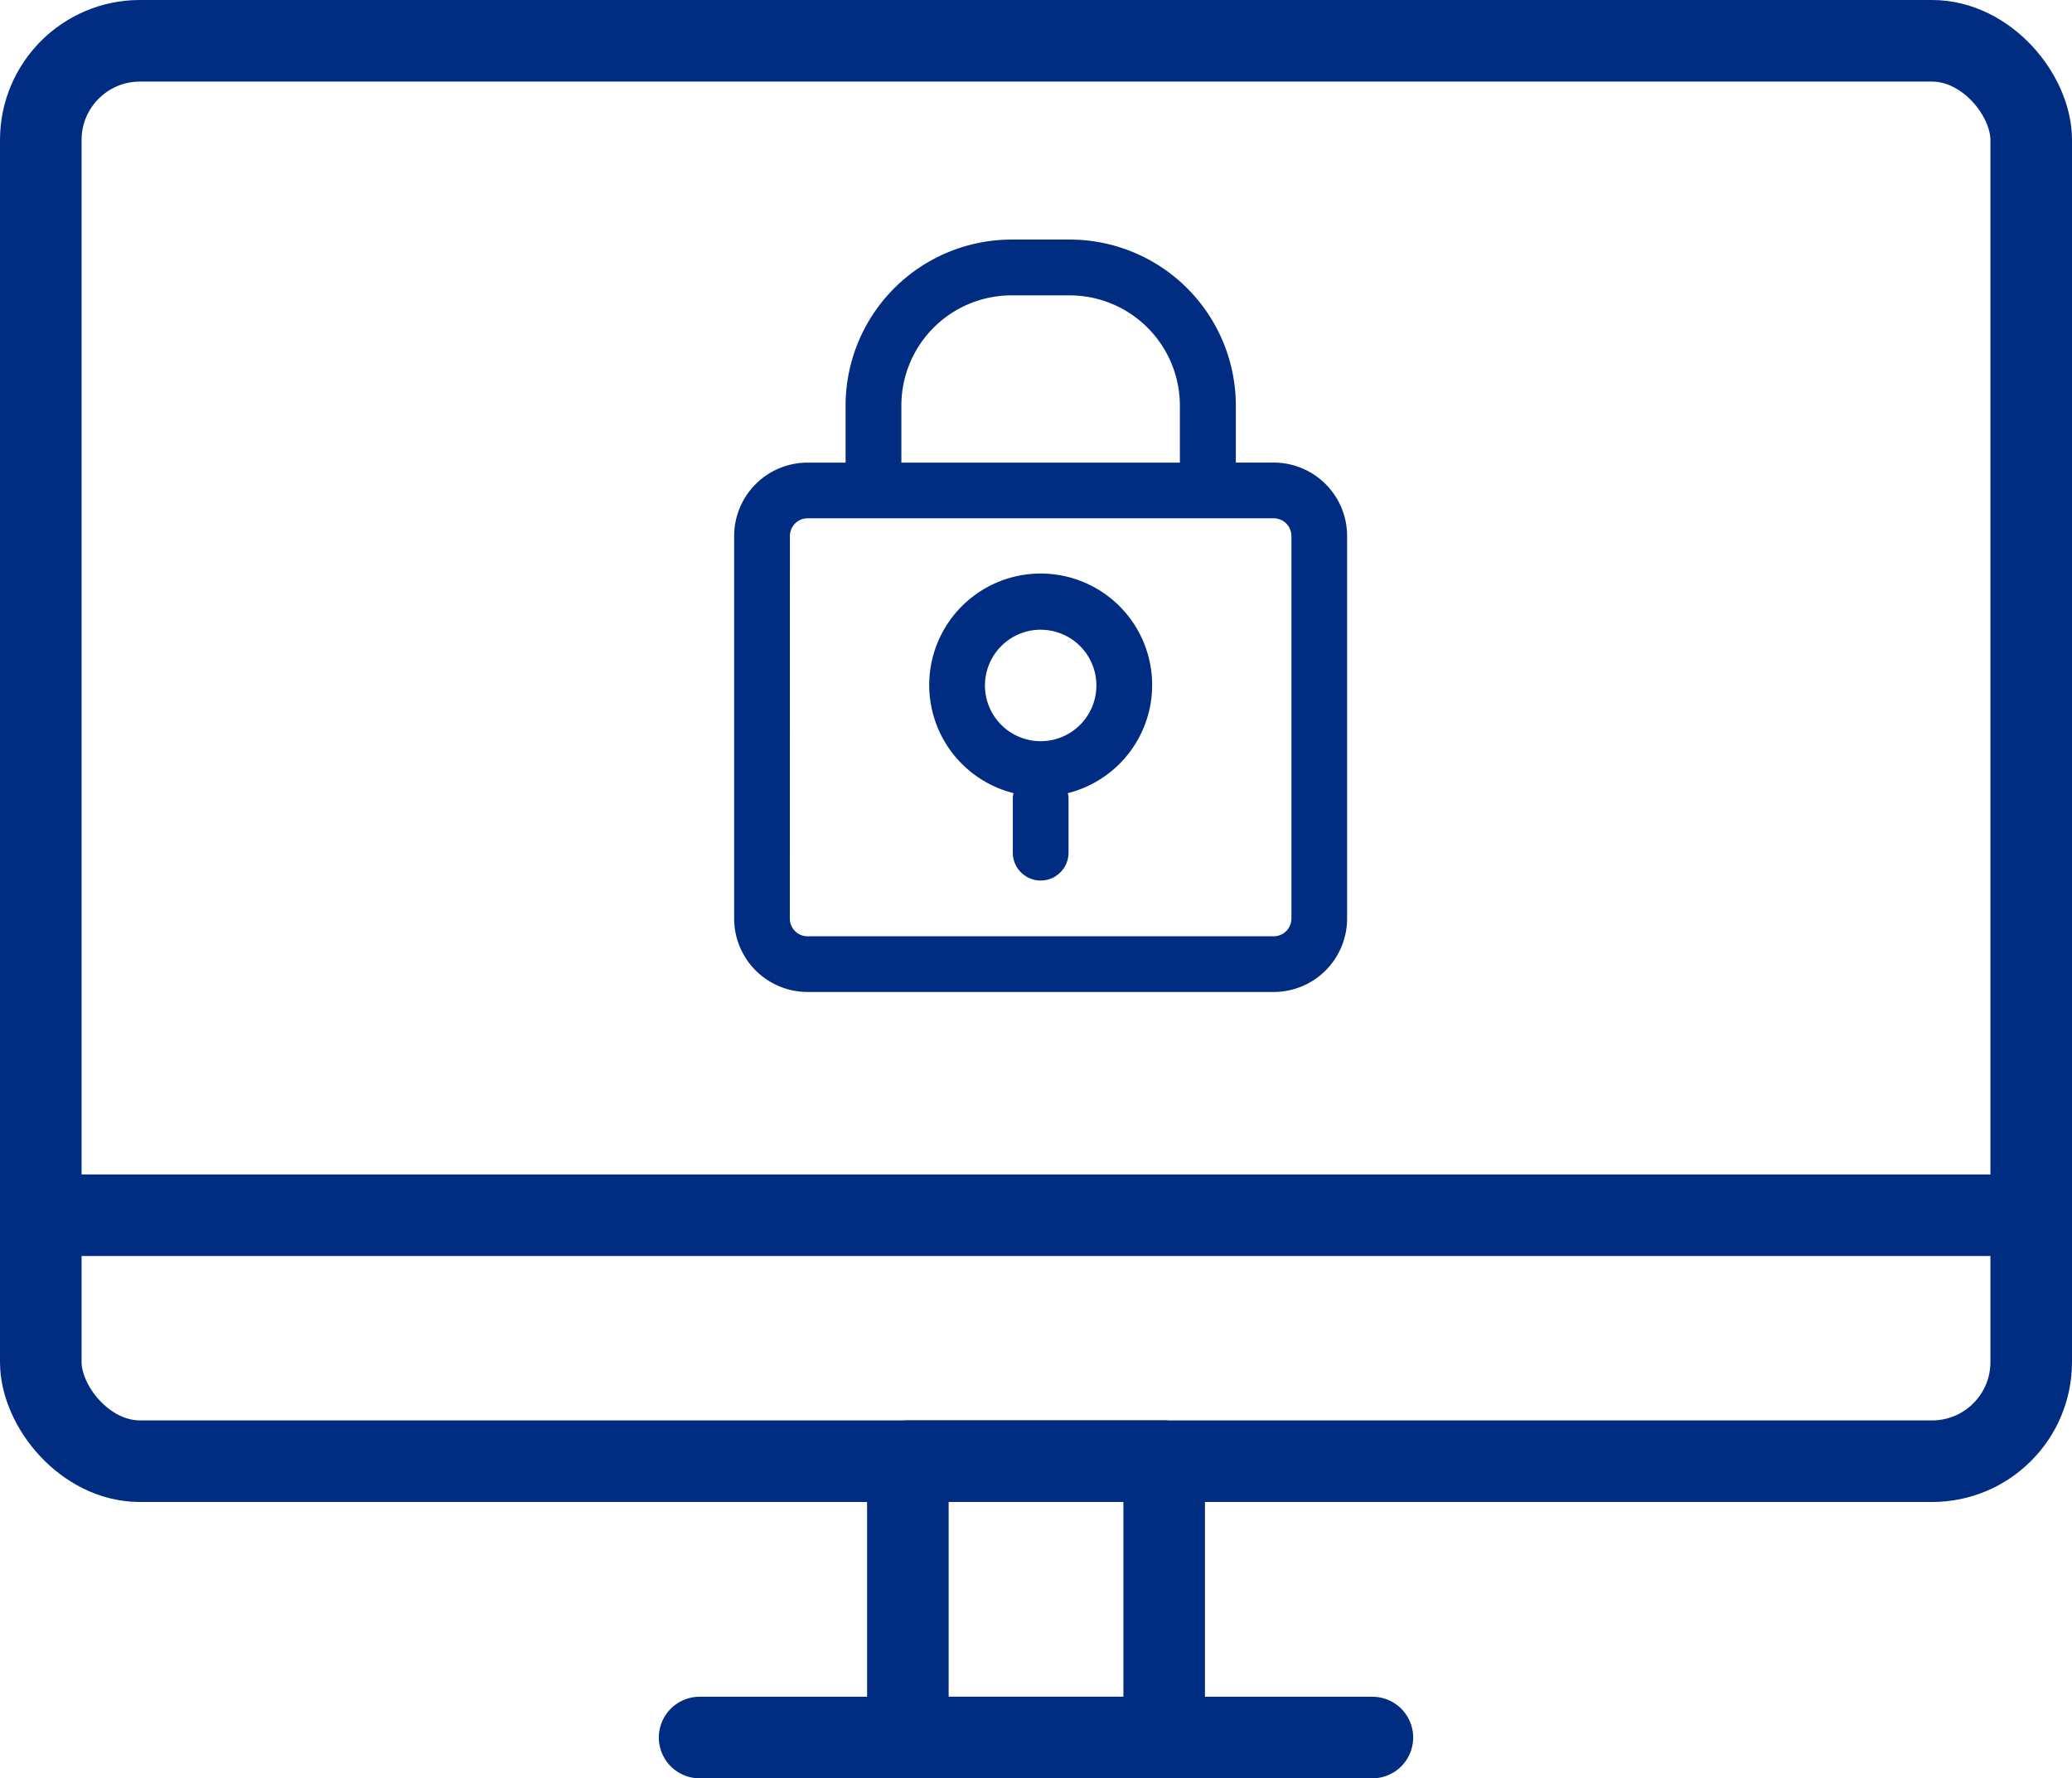 <?xml version="1.0" encoding="UTF-8"?>
<svg xmlns="http://www.w3.org/2000/svg" width="50.801" height="43.595" viewBox="0 0 50.801 43.595">
  <g id="Group_1232" data-name="Group 1232" transform="translate(-964 -932.405)">
    <g id="Group_1231" data-name="Group 1231" transform="translate(649.757 466.12)">
      <g id="Group_1220" data-name="Group 1220" transform="translate(315.243 467.285)">
        <rect id="Rectangle_1528" data-name="Rectangle 1528" width="6.284" height="6.774" transform="translate(21.259 34.821)" fill="none" stroke="#002d82" stroke-linecap="round" stroke-linejoin="round" stroke-width="2"/>
        <line id="Line_145" data-name="Line 145" x1="16.495" transform="translate(16.153 41.595)" fill="none" stroke="#002d82" stroke-linecap="round" stroke-linejoin="round" stroke-width="2"/>
        <g id="Group_1219" data-name="Group 1219">
          <rect id="Rectangle_1529" data-name="Rectangle 1529" width="48.801" height="34.821" rx="2.431" fill="none" stroke="#002d82" stroke-linecap="round" stroke-linejoin="round" stroke-width="2"/>
          <line id="Line_146" data-name="Line 146" x1="48.801" transform="translate(0 28.791)" fill="none" stroke="#002d82" stroke-linecap="round" stroke-linejoin="round" stroke-width="2"/>
        </g>
      </g>
    </g>
    <g id="Group_1230" data-name="Group 1230" transform="translate(6 5.278)">
      <g id="Group_1228" data-name="Group 1228" transform="translate(980.782 941.198)">
        <path id="Path_406" data-name="Path 406" d="M58.068,65.374a.6.6,0,0,0-.018.092v1.366a.683.683,0,0,0,1.366,0V65.465a.7.7,0,0,0-.018-.092,2.733,2.733,0,1,0-1.329,0Zm.665-4.007a1.366,1.366,0,1,1-1.366,1.366A1.368,1.368,0,0,1,58.733,61.366Z" transform="translate(-56 -60)" fill="#002d82"/>
      </g>
      <g id="Group_1229" data-name="Group 1229" transform="translate(976 933)">
        <path id="Path_407" data-name="Path 407" d="M50.8,66.445H62.228a1.8,1.8,0,0,0,1.8-1.8V55.267a1.8,1.8,0,0,0-1.8-1.8H61.3v-1.4A4.073,4.073,0,0,0,57.228,48H55.8a4.073,4.073,0,0,0-4.068,4.068v1.4H50.8a1.8,1.8,0,0,0-1.8,1.8v9.377A1.8,1.8,0,0,0,50.8,66.445Zm2.3-14.377a2.7,2.7,0,0,1,2.7-2.7h1.428a2.705,2.705,0,0,1,2.7,2.7v1.4H53.1Zm-2.733,3.2a.435.435,0,0,1,.435-.435H62.228a.435.435,0,0,1,.435.435v9.377a.435.435,0,0,1-.435.435H50.8a.435.435,0,0,1-.435-.435Z" transform="translate(-49 -48)" fill="#002d82"/>
      </g>
    </g>
  </g>
</svg>
